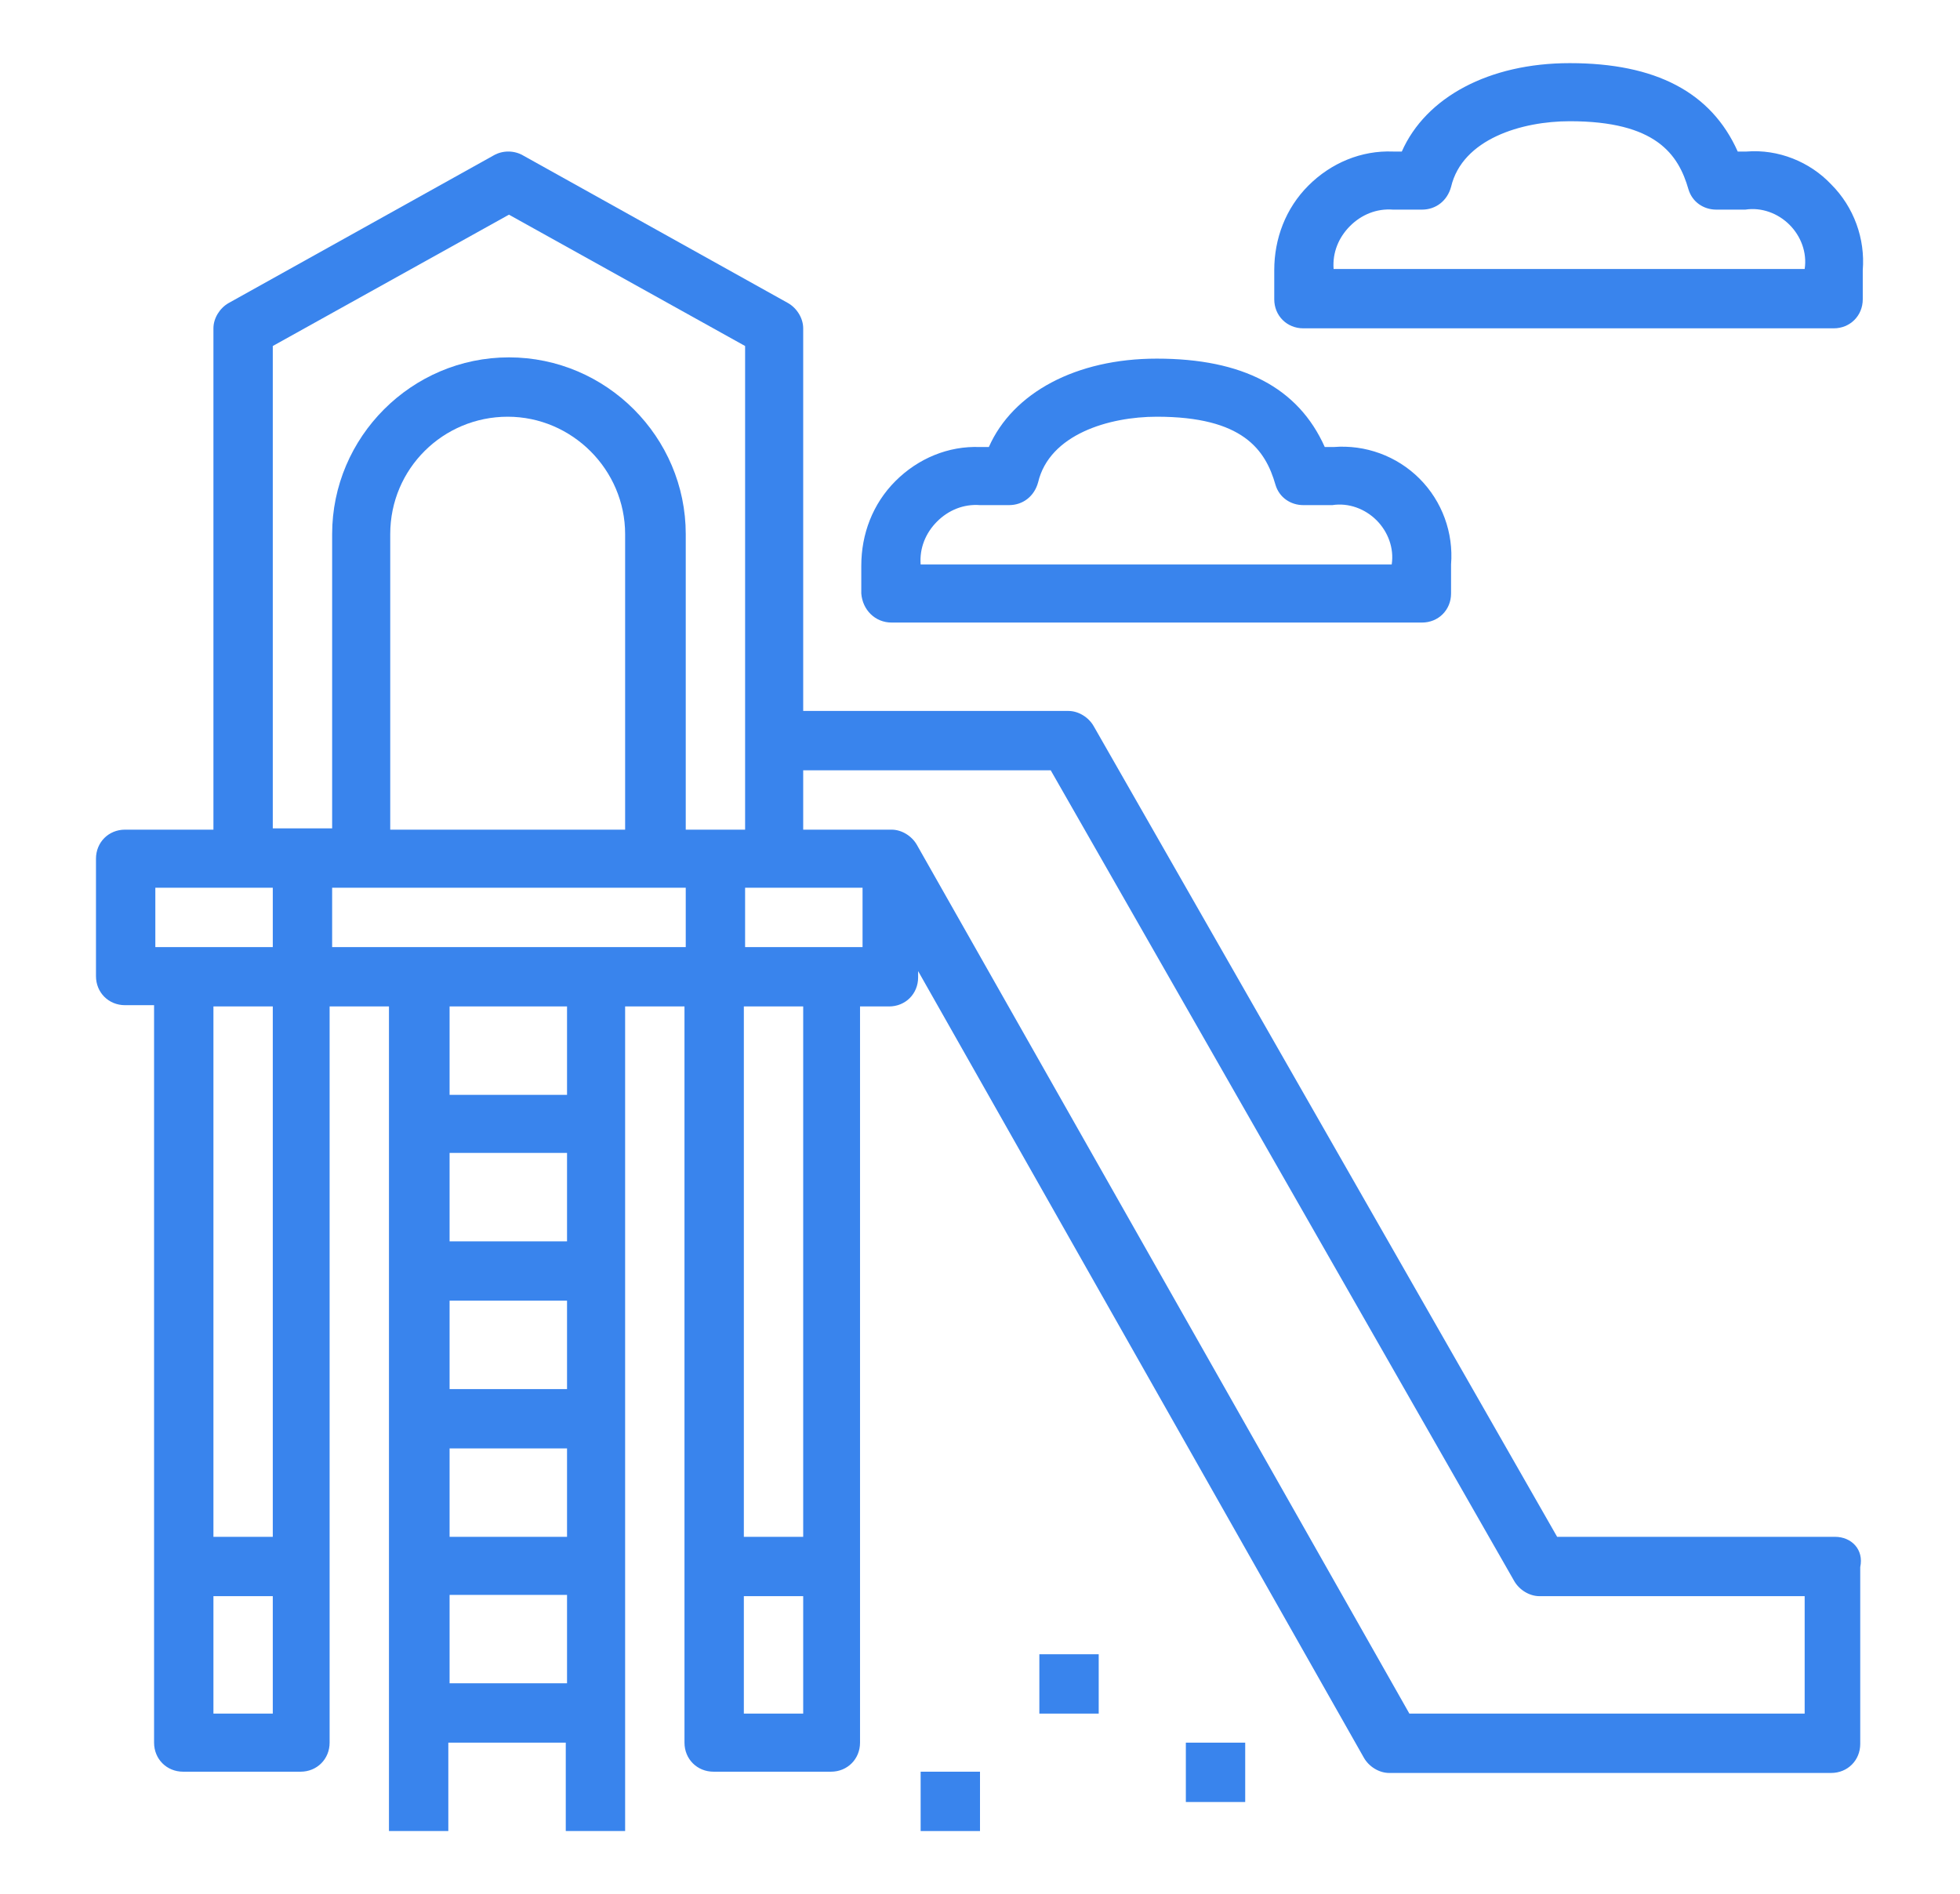 <?xml version="1.0" encoding="UTF-8"?> <!-- Generator: Adobe Illustrator 22.0.1, SVG Export Plug-In . SVG Version: 6.00 Build 0) --> <svg xmlns="http://www.w3.org/2000/svg" xmlns:xlink="http://www.w3.org/1999/xlink" id="Слой_1" x="0px" y="0px" viewBox="0 0 155.2 150" style="enable-background:new 0 0 155.2 150;" xml:space="preserve"> <style type="text/css"> .st0{fill:#3984ED;} </style> <g> <path class="st0" d="M138.3,12h-0.7c-2.1-4.7-6.5-7-13.3-7c-6.4,0-11.4,2.7-13.3,7h-0.7c-2.5-0.1-4.9,0.9-6.7,2.7 c-1.8,1.8-2.7,4.2-2.7,6.7v2.3c0,1.3,1,2.3,2.3,2.3h42c1.3,0,2.3-1,2.3-2.3v-2.3c0.2-2.5-0.7-5-2.5-6.8 C143.3,12.8,140.8,11.8,138.3,12z M105.6,21.3c-0.1-1.3,0.4-2.5,1.3-3.4c0.9-0.9,2.1-1.4,3.4-1.3h2.3c1.1,0,2-0.7,2.3-1.8 c0.9-3.8,5.6-5.2,9.4-5.2c6.8,0,8.6,2.6,9.4,5.4c0.3,1,1.2,1.6,2.2,1.6h2.3c1.3-0.2,2.6,0.3,3.5,1.2c0.9,0.9,1.4,2.2,1.2,3.5H105.6 z"></path> <path class="st0" d="M70.6,49.3h42c1.3,0,2.3-1,2.3-2.3v-2.3c0.2-2.5-0.7-5-2.5-6.8c-1.8-1.8-4.3-2.7-6.8-2.5h-0.7 c-2.1-4.7-6.5-7-13.3-7c-6.4,0-11.4,2.7-13.3,7h-0.7c-2.5-0.1-4.9,0.9-6.7,2.7c-1.8,1.8-2.7,4.2-2.7,6.7V47 C68.3,48.3,69.3,49.3,70.6,49.3z M77.6,40h2.3c1.1,0,2-0.7,2.3-1.8c0.9-3.8,5.6-5.2,9.4-5.2c6.8,0,8.6,2.6,9.4,5.4 c0.3,1,1.2,1.6,2.2,1.6h2.3c1.3-0.2,2.6,0.3,3.5,1.2c0.9,0.9,1.4,2.2,1.2,3.5H72.9c-0.1-1.3,0.4-2.5,1.3-3.4 C75.1,40.4,76.3,39.9,77.6,40z"></path> <path class="st0" d="M145.3,121.7h-22L86.6,57.5c-0.4-0.7-1.2-1.2-2-1.2h-21V26c0-0.8-0.5-1.6-1.2-2l-21-11.7 c-0.7-0.4-1.6-0.4-2.3,0L18.1,24c-0.7,0.4-1.2,1.2-1.2,2v39.7h-7c-1.3,0-2.3,1-2.3,2.3v9.3c0,1.3,1,2.3,2.3,2.3h2.3V138 c0,1.3,1,2.3,2.3,2.3h9.3c1.3,0,2.3-1,2.3-2.3V79.7h4.7V145h4.7v-7h9.3v7h4.7V79.7h4.7V138c0,1.3,1,2.3,2.3,2.3h9.3 c1.3,0,2.3-1,2.3-2.3V79.7h2.3c1.3,0,2.3-1,2.3-2.3v-0.5l35.3,62.3c0.4,0.7,1.2,1.2,2,1.2h35c1.3,0,2.3-1,2.3-2.3v-14 C147.6,122.7,146.6,121.7,145.3,121.7z M49.6,65.7H30.9V42.3c0-5.2,4.2-9.3,9.3-9.3s9.3,4.2,9.3,9.3V65.7z M21.6,27.4L40.3,17 l18.7,10.4v38.3h-4.7V42.3c0-7.7-6.3-14-14-14s-14,6.3-14,14v23.3h-4.7V27.4z M12.3,70.3h9.3V75h-9.3V70.3z M21.6,79.7v42h-4.7v-42 H21.6z M21.6,135.7h-4.7v-9.3h4.7V135.7z M26.3,70.3h28V75h-28V70.3z M35.6,114.7h9.3v7h-9.3V114.7z M35.6,110v-7h9.3v7H35.6z M35.6,98.3v-7h9.3v7H35.6z M35.6,133.3v-7h9.3v7H35.6z M44.9,86.7h-9.3v-7h9.3V86.7z M63.6,135.7h-4.7v-9.3h4.7V135.7z M63.6,121.7h-4.7v-42h4.7V121.7z M68.3,75h-9.3v-4.7h9.3V75z M142.9,135.7h-31.3l-39-68.8l0,0c-0.4-0.7-1.2-1.2-2-1.2h-7V61h19.6 l36.7,64.2c0.4,0.7,1.2,1.2,2,1.2h21V135.7z"></path> <path class="st0" d="M82.3,131h4.7v4.7h-4.7V131z"></path> <path class="st0" d="M93.9,138h4.7v4.7h-4.7V138z"></path> <path class="st0" d="M72.9,140.3h4.7v4.7h-4.7V140.3z"></path> </g> </svg> 